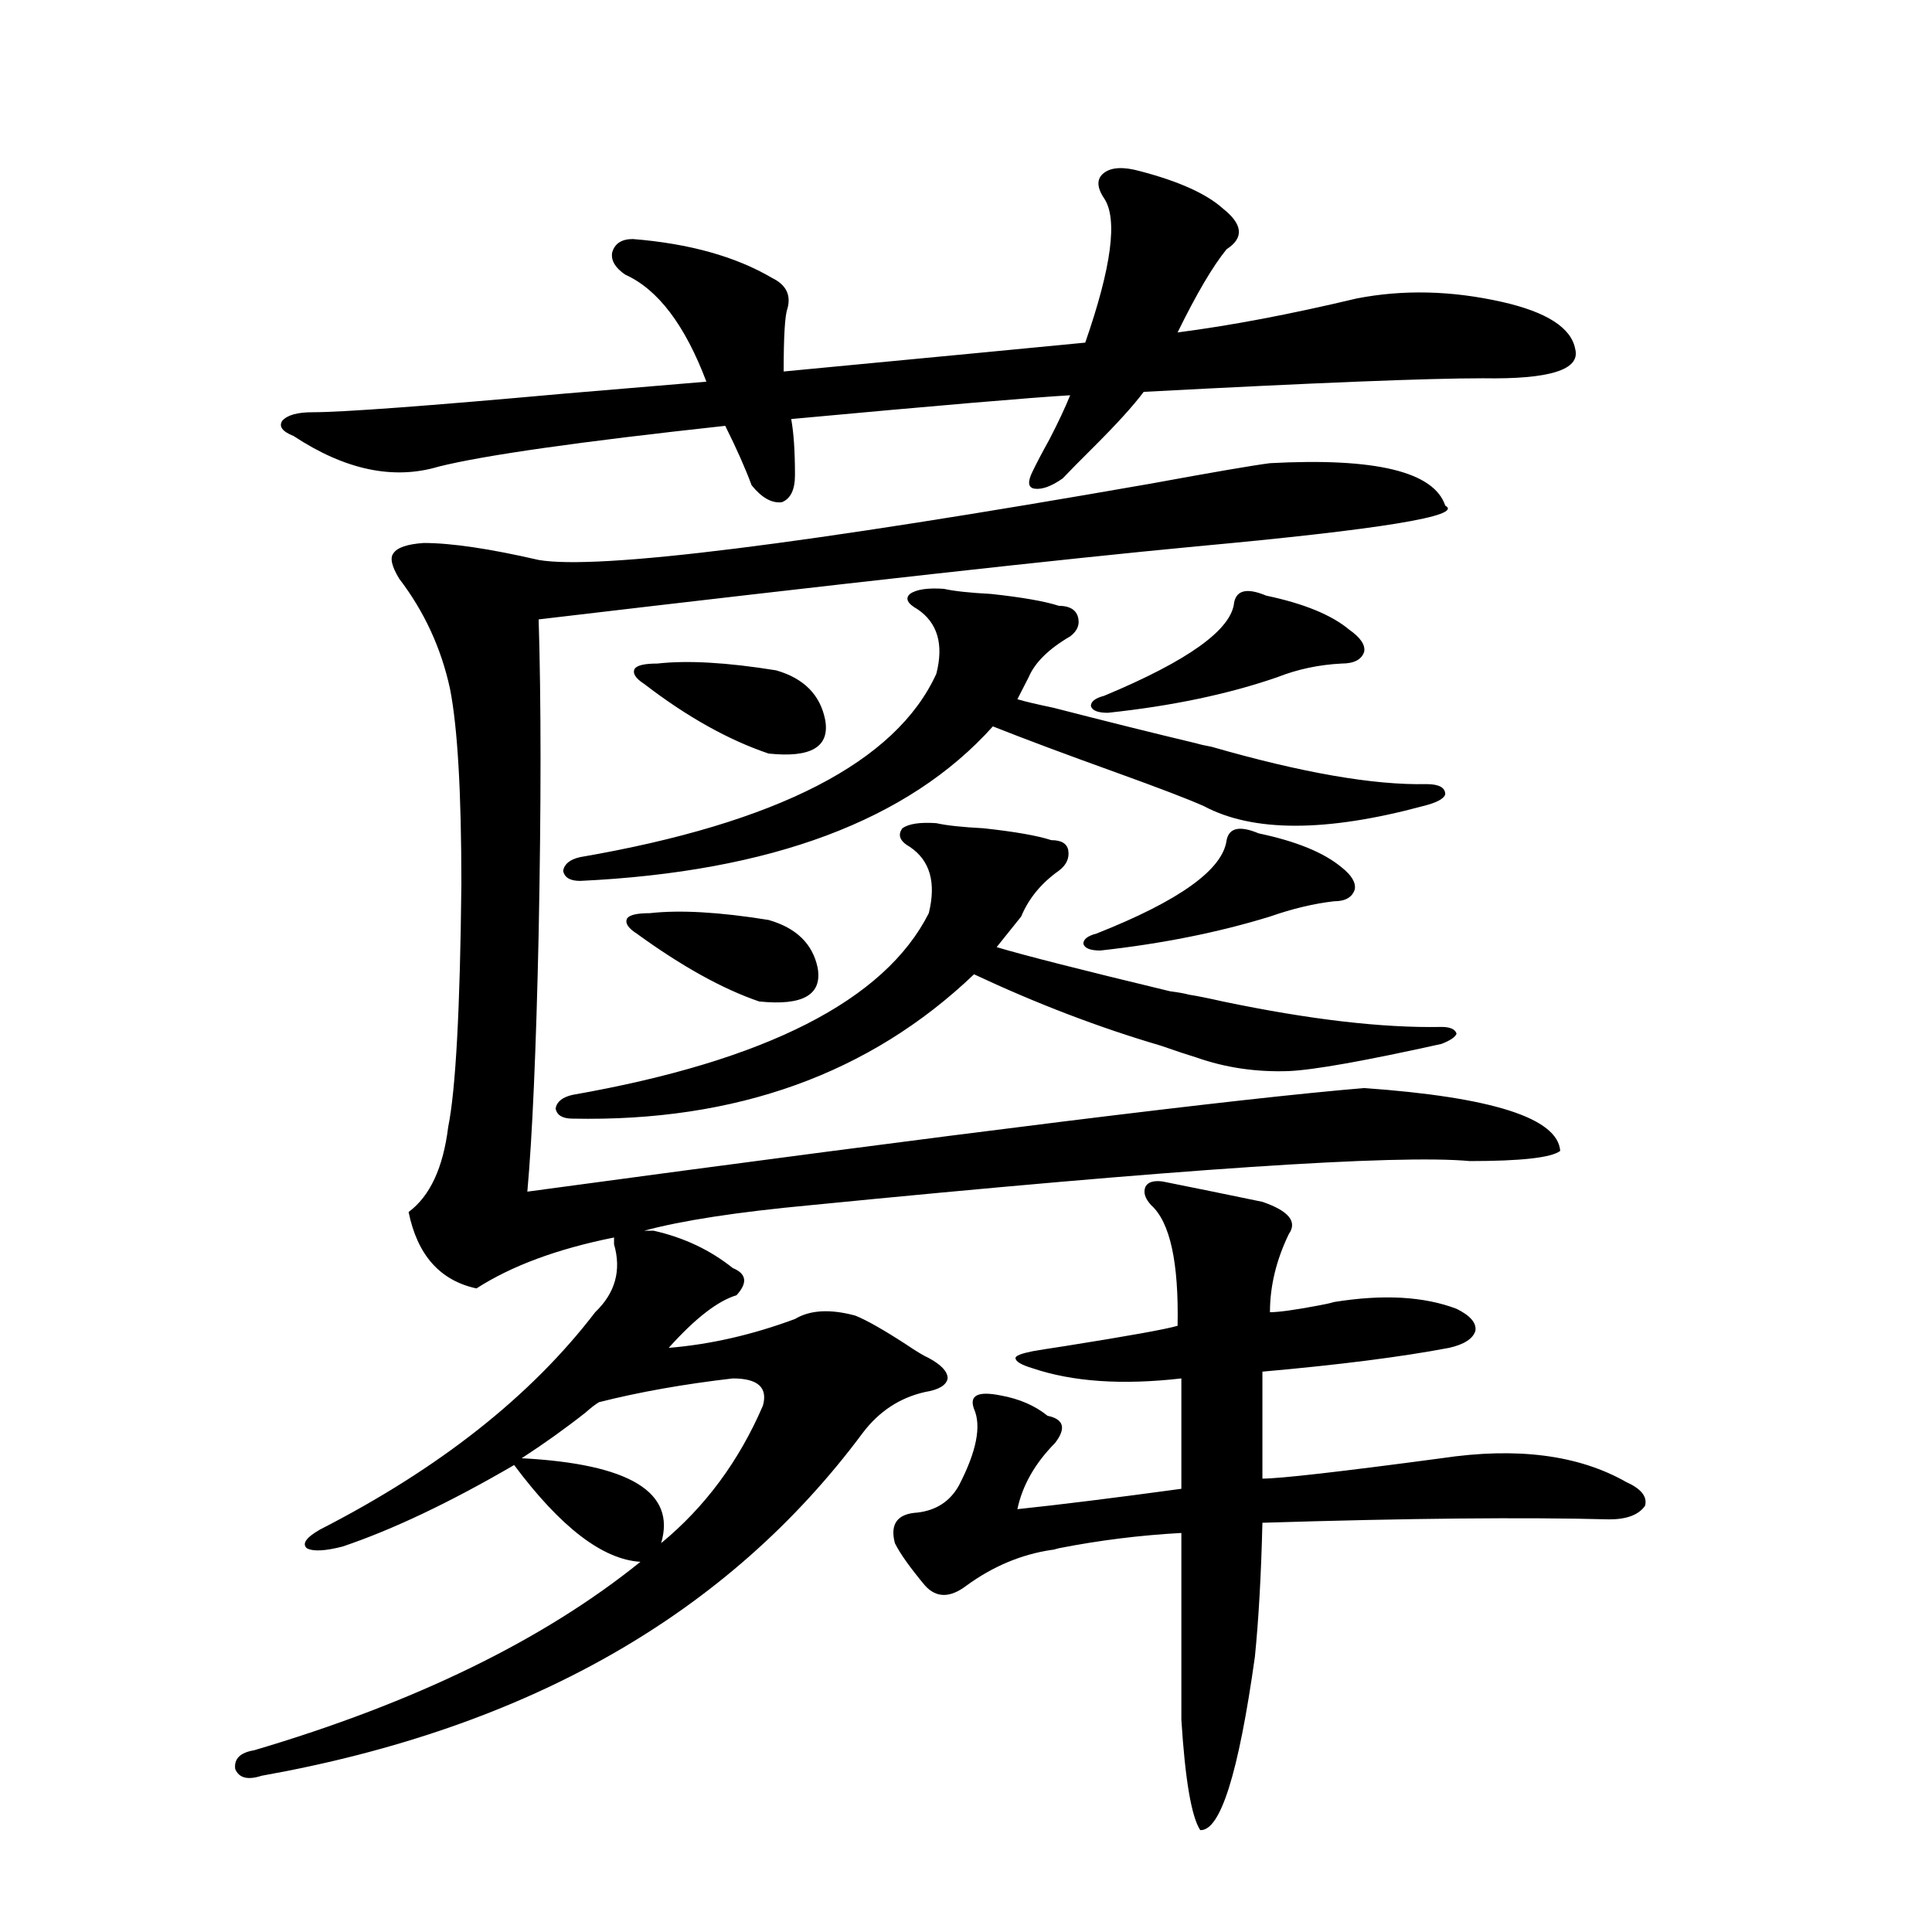 <?xml version="1.0" encoding="utf-8"?>
<!-- Generator: Adobe Illustrator 16.0.0, SVG Export Plug-In . SVG Version: 6.00 Build 0)  -->
<!DOCTYPE svg PUBLIC "-//W3C//DTD SVG 1.1//EN" "http://www.w3.org/Graphics/SVG/1.1/DTD/svg11.dtd">
<svg version="1.1" id="图层_1" xmlns="http://www.w3.org/2000/svg" xmlns:xlink="http://www.w3.org/1999/xlink" x="0px" y="0px"
	 width="1000px" height="1000px" viewBox="0 0 1000 1000" enable-background="new 0 0 1000 1000" xml:space="preserve">
<path d="M338.309,637.008c15.609,3.516,29.268,9.97,40.975,19.336c7.149,2.939,7.805,7.622,1.951,14.063
	c-9.756,2.939-21.463,12.016-35.121,27.246c21.463-1.758,43.246-6.729,65.364-14.941c7.805-4.683,18.201-5.273,31.219-1.758
	c5.854,2.348,14.634,7.333,26.341,14.941c5.198,3.516,9.101,5.864,11.707,7.031c6.494,3.516,9.756,7.031,9.756,10.547
	c-0.655,3.516-4.558,5.864-11.707,7.031c-13.018,2.939-23.749,9.97-32.194,21.094c-69.602,93.741-173.334,152.93-311.212,177.539
	c-7.164,2.335-11.707,1.167-13.658-3.516c-0.655-5.273,2.592-8.5,9.756-9.668c83.245-24.609,149.905-57.129,199.995-97.558
	c-19.512-1.167-41.31-17.866-65.364-50.098c-33.17,19.336-62.772,33.398-88.778,42.188c-9.115,2.348-15.289,2.637-18.536,0.879
	c-2.606-2.334-0.335-5.562,6.829-9.668c61.782-31.641,109.266-69.131,142.436-112.5c10.396-9.956,13.658-21.67,9.756-35.156v-3.516
	c-29.268,5.864-53.017,14.653-71.218,26.367c-18.871-4.092-30.578-17.276-35.121-39.551c11.052-8.198,17.881-22.852,20.487-43.945
	c3.902-19.336,6.174-61.221,6.829-125.684c0-47.461-1.951-81.148-5.854-101.074c-4.558-21.094-13.338-40.127-26.341-57.129
	c-3.902-6.441-4.878-10.835-2.927-13.184c1.951-2.925,7.149-4.683,15.609-5.273c14.299,0,34.146,2.939,59.511,8.789
	c30.563,5.273,136.247-7.91,317.065-39.551c31.859-5.85,52.347-9.366,61.462-10.547c54.633-2.925,84.876,4.395,90.729,21.973
	c9.756,5.273-33.17,12.305-128.777,21.094c-68.291,6.455-181.794,19.048-340.479,37.793c1.296,42.188,1.296,96.391,0,162.598
	c-1.311,60.356-3.262,104.892-5.854,133.594c225.025-30.459,369.412-48.34,433.16-53.613c66.34,4.697,100.15,15.532,101.461,32.52
	c-4.558,3.516-20.167,5.273-46.828,5.273c-37.728-3.516-151.551,4.106-341.455,22.852c-37.728,3.516-66.34,7.91-85.852,13.184
	H338.309z M590.01,88.571c20.152,5.273,34.466,11.728,42.926,19.336c10.396,8.212,11.052,15.244,1.951,21.094
	c-7.164,8.789-15.609,23.154-25.365,43.066c27.316-3.516,58.2-9.366,92.681-17.578c24.055-4.683,49.1-4.092,75.12,1.758
	c23.414,5.273,36.097,13.486,38.048,24.609c2.592,10.547-13.338,15.532-47.804,14.941c-28.627,0-87.162,2.348-175.605,7.031
	c-5.213,7.031-13.993,16.699-26.341,29.004c-6.509,6.455-11.707,11.728-15.609,15.82c-5.854,4.106-10.731,5.864-14.634,5.273
	c-3.262-0.577-3.582-3.516-0.976-8.789c1.951-4.092,4.878-9.668,8.78-16.699c4.543-8.789,8.125-16.397,10.731-22.852
	c-20.167,1.181-68.291,5.273-144.387,12.305c1.296,7.031,1.951,16.699,1.951,29.004c0,7.622-2.286,12.305-6.829,14.063
	c-5.213,0.591-10.411-2.334-15.609-8.789c-3.262-8.789-7.805-19.034-13.658-30.762c-75.455,8.212-124.875,15.244-148.289,21.094
	c-23.414,7.031-48.459,1.758-75.12-15.82c-5.854-2.334-7.805-4.971-5.854-7.91c2.592-2.925,7.805-4.395,15.609-4.395
	c15.609,0,59.176-3.213,130.729-9.668c34.466-2.925,58.855-4.971,73.169-6.152c-11.066-29.292-25.045-47.749-41.95-55.371
	c-5.213-3.516-7.484-7.32-6.829-11.426c1.296-4.683,4.878-7.031,10.731-7.031c29.268,2.348,53.322,9.091,72.193,20.215
	c7.149,3.516,9.756,8.789,7.805,15.82c-1.311,3.516-1.951,14.365-1.951,32.52c79.998-7.608,132.024-12.593,156.094-14.941
	c13.658-39.249,16.905-64.16,9.756-74.707c-3.902-5.85-3.902-10.245,0-13.184C575.376,86.524,581.55,86.236,590.01,88.571z
	 M379.283,713.473c-25.365,2.939-48.459,7.031-69.267,12.305c-1.951,1.181-4.237,2.939-6.829,5.273
	c-10.411,8.212-21.463,16.123-33.17,23.73c55.929,2.939,79.998,17.578,72.193,43.945c22.759-18.745,40.319-42.476,52.682-71.191
	C397.484,718.17,392.286,713.473,379.283,713.473z M484.646,426.071c5.198,1.181,13.323,2.06,24.39,2.637
	c16.25,1.758,27.957,3.818,35.121,6.152c5.198,0,8.125,1.758,8.78,5.273c0.641,4.106-0.976,7.622-4.878,10.547
	c-9.115,6.455-15.609,14.365-19.512,23.73l-12.683,15.82c13.658,4.106,43.566,11.728,89.754,22.852
	c4.543,0.591,7.805,1.181,9.756,1.758c3.902,0.591,9.756,1.758,17.561,3.516c44.877,9.38,82.59,13.774,113.168,13.184
	c4.543,0,7.149,1.181,7.805,3.516c-0.655,1.758-3.262,3.516-7.805,5.273c-39.679,8.789-66.02,13.486-79.022,14.063
	c-16.92,0.591-32.85-1.758-47.804-7.031c-3.902-1.167-10.091-3.213-18.536-6.152c-31.874-9.366-64.068-21.67-96.583-36.914
	c-53.992,51.567-123.259,76.465-207.8,74.707c-5.213,0-8.14-1.758-8.78-5.273c0.641-3.516,3.567-5.85,8.78-7.031
	c100.15-17.578,161.612-48.917,184.386-94.043c3.902-15.82,0.641-27.246-9.756-34.277c-5.213-2.925-6.509-6.152-3.902-9.668
	C470.333,426.373,476.187,425.494,484.646,426.071z M488.549,304.781c5.198,1.181,13.323,2.06,24.39,2.637
	c16.25,1.758,27.957,3.818,35.121,6.152c5.198,0,8.445,1.758,9.756,5.273c1.296,4.106,0,7.622-3.902,10.547
	c-11.066,6.455-18.216,13.486-21.463,21.094l-5.854,11.426c3.902,1.181,10.076,2.637,18.536,4.395
	c27.316,7.031,52.026,13.184,74.145,18.457c1.951,0.591,4.543,1.181,7.805,1.758c46.828,13.486,83.9,19.927,111.217,19.336
	c6.494,0,9.756,1.758,9.756,5.273c-0.655,2.348-4.558,4.395-11.707,6.152c-50.09,13.486-87.803,13.486-113.168,0
	c-7.805-3.516-23.094-9.366-45.853-17.578c-26.021-9.366-47.163-17.276-63.413-23.73c-43.581,48.642-114.799,75.298-213.653,79.98
	c-5.213,0-8.14-1.758-8.78-5.273c0.641-3.516,3.567-5.85,8.78-7.031c102.102-17.578,163.563-49.219,184.386-94.922
	c3.902-15.23,0.641-26.367-9.756-33.398c-5.213-2.925-6.509-5.562-3.902-7.91C474.235,305.084,480.089,304.205,488.549,304.781z
	 M336.357,472.653c15.609-1.758,36.097-0.577,61.462,3.516c14.299,4.106,22.759,12.305,25.365,24.609
	c2.592,14.063-7.484,19.927-30.243,17.578c-18.871-6.441-39.999-18.155-63.413-35.156c-4.558-2.925-6.188-5.562-4.878-7.91
	C325.946,473.531,329.849,472.653,336.357,472.653z M340.26,343.453c15.609-1.758,36.097-0.577,61.462,3.516
	c14.299,4.106,22.759,12.607,25.365,25.488c2.592,14.063-7.164,19.927-29.268,17.578c-20.822-7.031-42.285-19.034-64.389-36.035
	c-4.558-2.925-6.188-5.562-4.878-7.91C329.849,344.332,333.751,343.453,340.26,343.453z M601.717,611.52
	c17.561,3.516,34.786,7.031,51.706,10.547c13.658,4.697,18.201,10.259,13.658,16.699c-6.509,13.486-9.756,26.958-9.756,40.43
	c4.543,0,13.003-1.167,25.365-3.516c3.247-0.577,5.854-1.167,7.805-1.758c25.365-4.092,46.493-2.925,63.413,3.516
	c7.149,3.516,10.396,7.333,9.756,11.426c-1.311,4.106-5.854,7.031-13.658,8.789c-24.725,4.697-56.919,8.789-96.583,12.305v55.371
	c9.101,0,39.999-3.516,92.681-10.547c39.023-5.85,70.883-1.758,95.607,12.305c7.805,3.516,11.052,7.622,9.756,12.305
	c-3.262,4.697-9.436,7.031-18.536,7.031c-44.236-1.167-104.067-0.577-179.508,1.758c-0.655,26.958-1.951,50.098-3.902,69.434
	c-8.46,60.343-17.896,90.225-28.292,89.648c-4.558-7.031-7.805-26.079-9.756-57.129v-96.68c-21.463,1.181-42.605,3.818-63.413,7.91
	c-1.951,0.591-3.262,0.879-3.902,0.879c-15.609,2.348-30.243,8.501-43.901,18.457c-8.46,6.455-15.609,6.455-21.463,0
	c-7.805-9.366-13.018-16.699-15.609-21.973c-2.606-9.956,1.296-15.23,11.707-15.82c9.756-1.167,16.905-5.85,21.463-14.063
	c9.101-17.578,11.707-30.762,7.805-39.551c-2.606-7.031,1.951-9.366,13.658-7.031c9.756,1.758,17.881,5.273,24.39,10.547
	c8.445,1.758,9.756,6.455,3.902,14.063c-10.411,10.547-16.92,21.973-19.512,34.277c22.104-2.334,50.396-5.85,84.876-10.547v-57.129
	c-30.578,3.516-56.264,1.758-77.071-5.273c-5.854-1.758-8.78-3.516-8.78-5.273c0-1.167,2.927-2.334,8.78-3.516
	c3.247-0.577,8.78-1.456,16.585-2.637c33.17-5.273,52.682-8.789,58.535-10.547c0.641-32.808-3.902-53.613-13.658-62.402
	c-3.262-3.516-4.237-6.729-2.927-9.668C594.232,611.822,597.159,610.943,601.717,611.52z M651.472,431.344
	c19.512,4.106,33.811,9.97,42.926,17.578c5.198,4.106,7.47,7.91,6.829,11.426c-1.311,4.106-4.878,6.152-10.731,6.152
	c-10.411,1.181-21.463,3.818-33.17,7.91c-26.676,8.212-55.943,14.063-87.803,17.578c-5.213,0-8.14-1.167-8.78-3.516
	c0-2.334,2.271-4.092,6.829-5.273c42.926-16.988,65.364-33.096,67.315-48.34C636.183,428.419,641.716,427.252,651.472,431.344z
	 M655.374,308.297c19.512,4.106,33.811,9.97,42.926,17.578c5.854,4.106,8.445,7.91,7.805,11.426
	c-1.311,4.106-5.213,6.152-11.707,6.152c-11.707,0.591-22.773,2.939-33.17,7.031c-25.365,8.789-54.633,14.941-87.803,18.457
	c-5.213,0-8.14-1.167-8.78-3.516c0-2.334,2.271-4.092,6.829-5.273c43.566-18.155,66.005-34.277,67.315-48.34
	C640.085,305.372,645.618,304.205,655.374,308.297z"/>
</svg>
